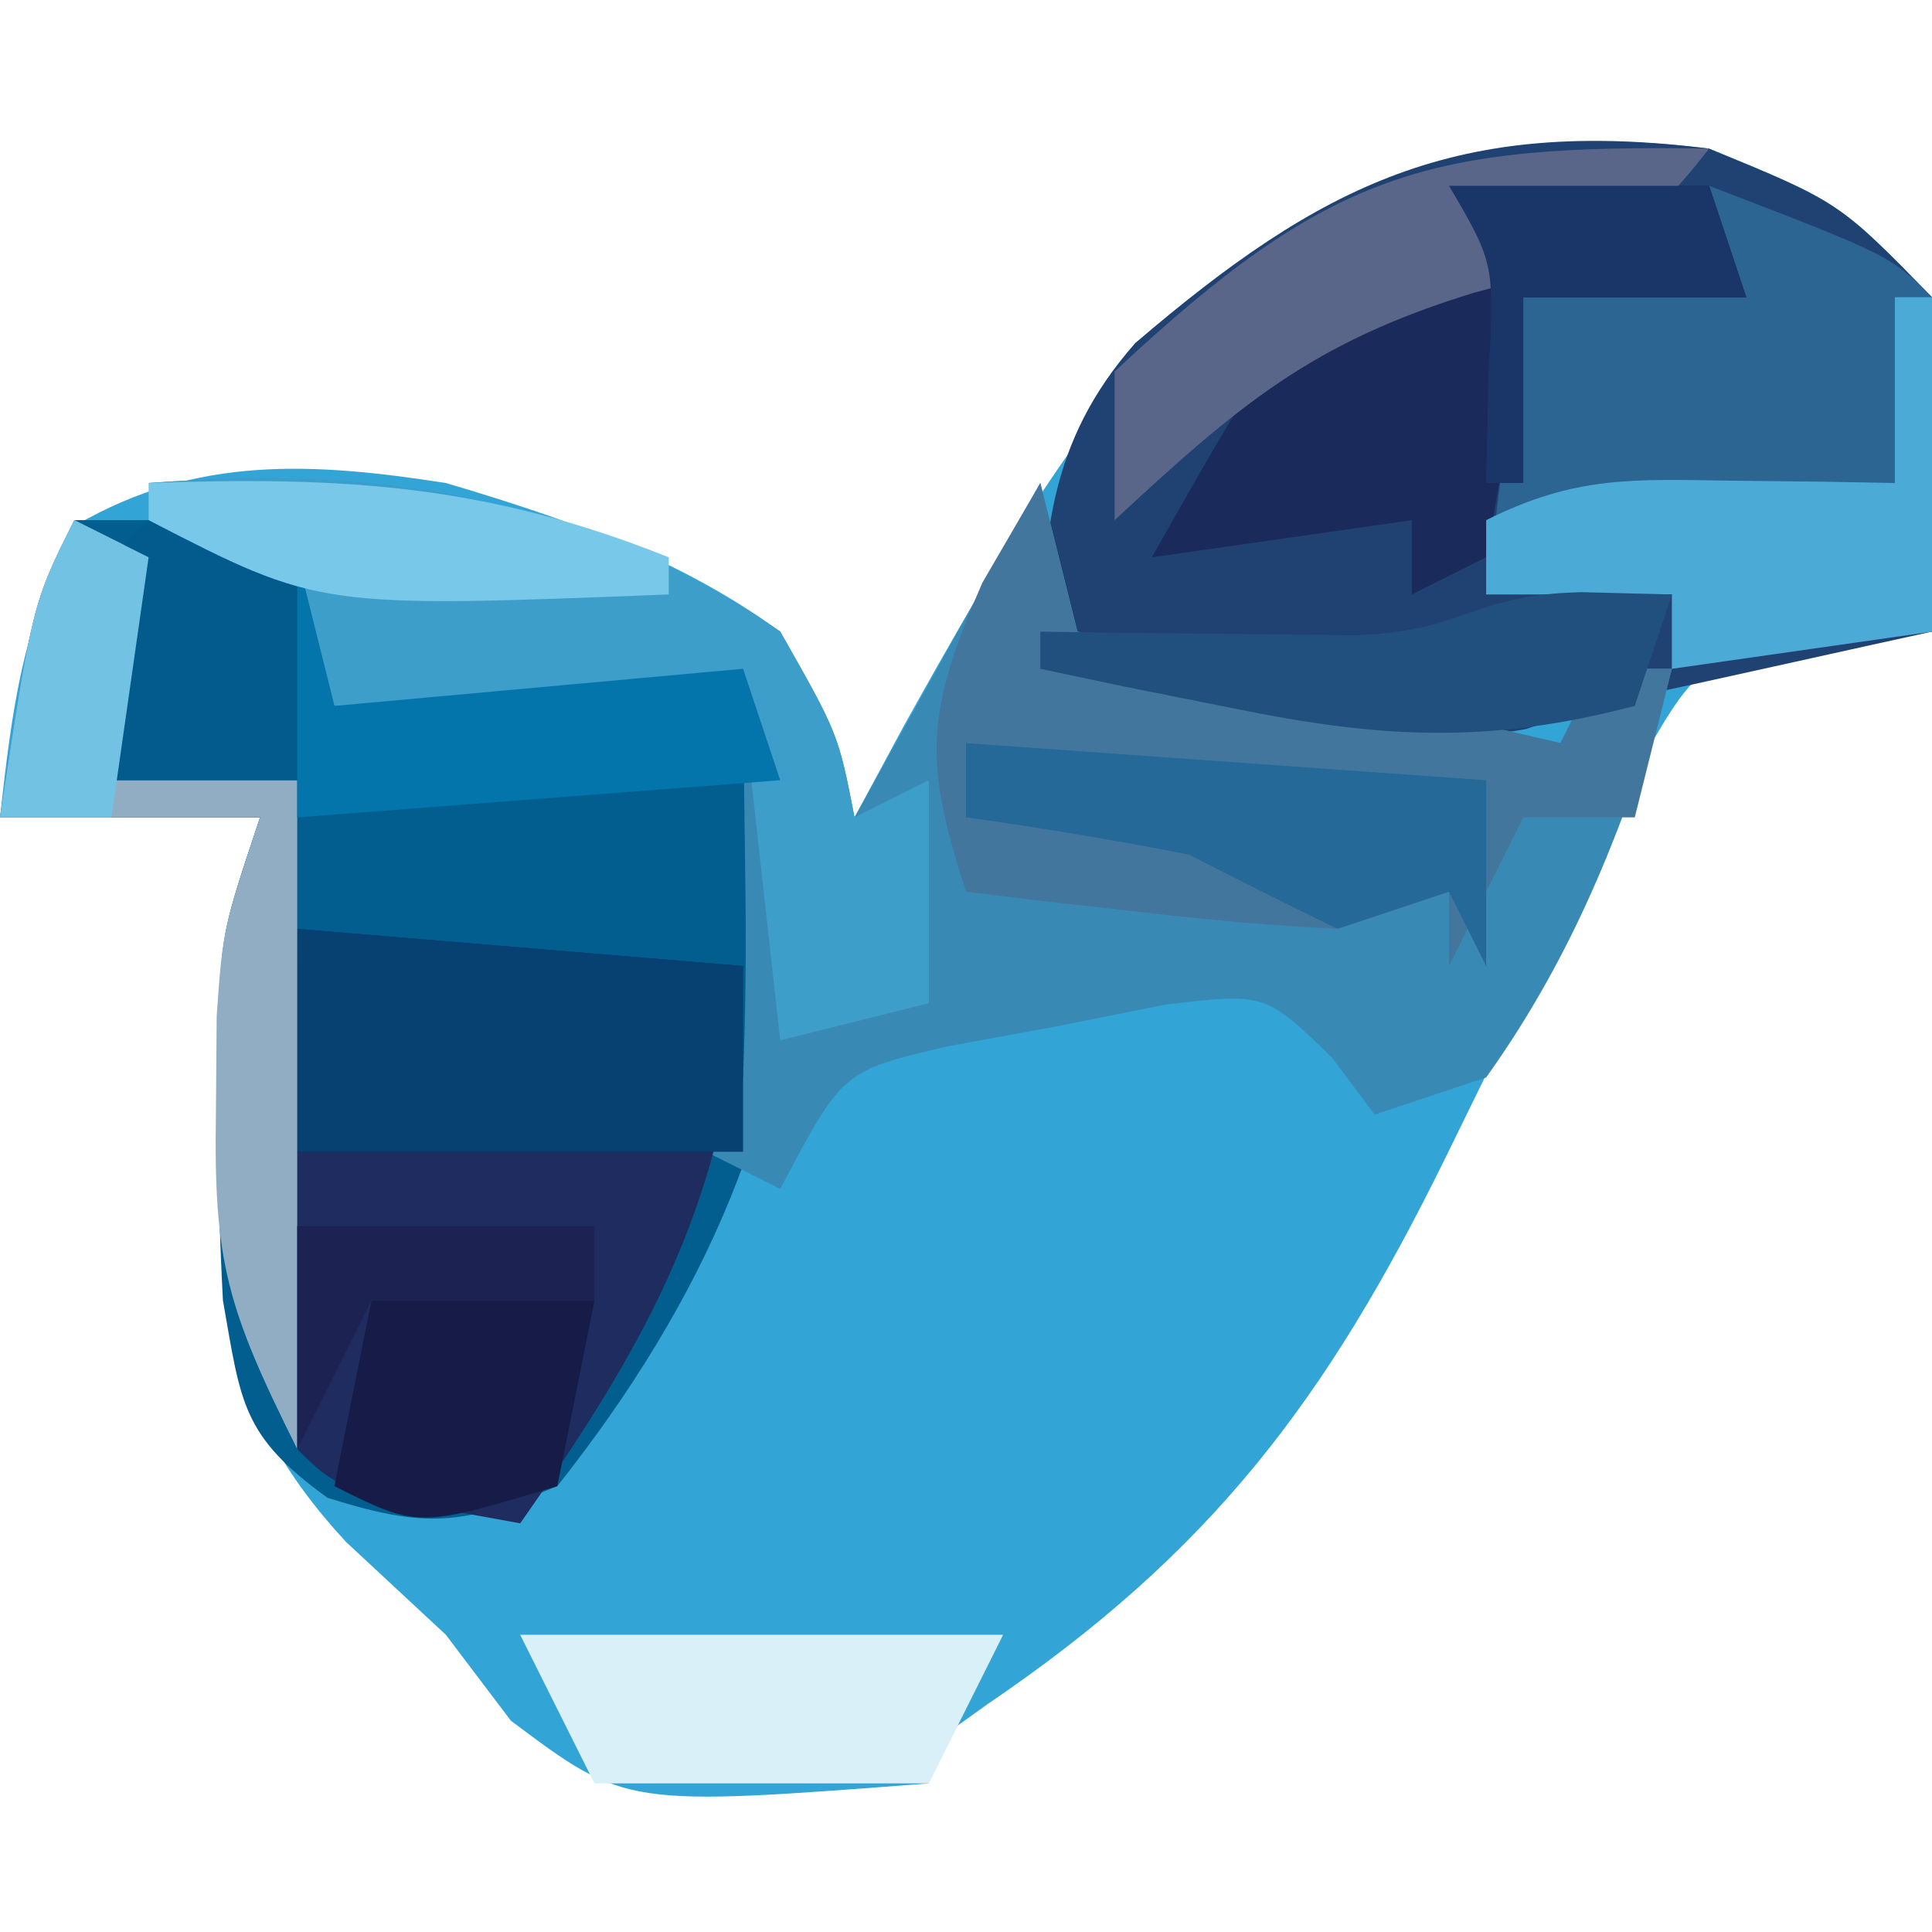 <?xml version="1.0" encoding="UTF-8"?>
<svg version="1.1" xmlns="http://www.w3.org/2000/svg" width="52" height="52">
<path d="M0 0 C3.5 1.438 3.5 1.438 6 4 C6.496 7.063 6.355 9.926 6 13 C5.094 13.019 4.188 13.039 3.254 13.059 C-0.282 13.712 -0.282 13.712 -2.16 17.098 C-2.815 18.409 -3.448 19.732 -4.062 21.062 C-4.75 22.438 -5.439 23.813 -6.129 25.188 C-6.614 26.179 -6.614 26.179 -7.11 27.191 C-10.303 33.679 -13.396 37.78 -19.426 41.871 C-19.945 42.244 -20.465 42.616 -21 43 C-21 43.33 -21 43.66 -21 44 C-29.163 44.628 -29.163 44.628 -32.25 42.312 C-32.828 41.549 -33.405 40.786 -34 40 C-34.887 39.175 -35.774 38.35 -36.688 37.5 C-40.084 33.828 -40.14 30.822 -40.125 25.938 C-40.128 25.08 -40.13 24.223 -40.133 23.34 C-40 21 -40 21 -39 18 C-41.31 18 -43.62 18 -46 18 C-45.678 15.103 -45.386 12.681 -43.938 10.125 C-40.709 8.25 -37.568 8.446 -34 9 C-30.759 9.96 -27.747 11.011 -25 13 C-23.742 15.645 -23.742 15.645 -23 18 C-22.346 16.788 -22.346 16.788 -21.68 15.551 C-16.461 6.186 -11.855 -1.493 0 0 Z " fill="#32A4D6" transform="translate(46,4)"/>
<path d="M0 0 C1.98 0 3.96 0 6 0 C6.33 1.65 6.66 3.3 7 5 C7.782 4.916 8.565 4.832 9.371 4.746 C10.383 4.644 11.395 4.542 12.438 4.438 C13.952 4.281 13.952 4.281 15.496 4.121 C16.322 4.081 17.149 4.041 18 4 C19.586 5.586 19.323 7.174 19.438 9.375 C19.392 15.726 16.919 21.047 13 26 C10.436 27.057 9.467 27.147 6.812 26.312 C4.499 24.637 4.489 23.772 4 21 C3.909 19.314 3.87 17.626 3.875 15.938 C3.872 15.08 3.87 14.223 3.867 13.34 C4 11 4 11 5 8 C2.69 8 0.38 8 -2 8 C-1.125 2.25 -1.125 2.25 0 0 Z " fill="#015E8F" transform="translate(2,14)"/>
<path d="M0 0 C3.5 1.438 3.5 1.438 6 4 C6.496 7.063 6.355 9.926 6 13 C5.095 13.199 5.095 13.199 4.172 13.402 C2.973 13.667 2.973 13.667 1.75 13.938 C0.961 14.112 0.172 14.286 -0.641 14.465 C-2.947 14.951 -2.947 14.951 -4.938 15.625 C-7.731 16.133 -9.977 15.624 -12.75 15.062 C-13.735 14.868 -14.72 14.673 -15.734 14.473 C-16.482 14.317 -17.23 14.161 -18 14 C-17.93 10.516 -17.811 7.921 -15.445 5.234 C-10.417 0.936 -6.798 -0.856 0 0 Z " fill="#1F4272" transform="translate(46,4)"/>
<path d="M0 0 C6.444 -0.469 11.515 0.386 17 4 C18.562 6.75 18.562 6.75 19 9 C20.65 6.03 22.3 3.06 24 0 C24.33 1.32 24.66 2.64 25 4 C29.29 4.99 33.58 5.98 38 7 C38.33 6.34 38.66 5.68 39 5 C39.66 5 40.32 5 41 5 C39.78 9.036 38.461 12.554 36 16 C35.01 16.33 34.02 16.66 33 17 C32.43 16.238 32.43 16.238 31.848 15.461 C30.049 13.722 30.049 13.722 27.371 14.039 C25.919 14.329 25.919 14.329 24.438 14.625 C23.467 14.803 22.496 14.981 21.496 15.164 C18.674 15.826 18.674 15.826 17 19 C16.34 18.67 15.68 18.34 15 18 C15.33 17.34 15.66 16.68 16 16 C16.07 14.293 16.084 12.583 16.062 10.875 C16.042 9.266 16.021 7.657 16 6 C12.37 6 8.74 6 5 6 C4.67 4.68 4.34 3.36 4 2 C2.016 0.716 2.016 0.716 0 0 Z " fill="#3989B5" transform="translate(4,13)"/>
<path d="M0 0 C3.96 0.33 7.92 0.66 12 1 C11.615 7.165 9.529 10.986 6 16 C1.125 15.125 1.125 15.125 0 14 C-0.073 11.647 -0.084 9.292 -0.062 6.938 C-0.053 5.647 -0.044 4.357 -0.035 3.027 C-0.024 2.028 -0.012 1.029 0 0 Z " fill="#1E2C5F" transform="translate(8,25)"/>
<path d="M0 0 C4.875 1.875 4.875 1.875 6 3 C6.072 4.519 6.084 6.042 6.062 7.562 C6.053 8.389 6.044 9.215 6.035 10.066 C6.024 10.704 6.012 11.343 6 12 C3.69 12.33 1.38 12.66 -1 13 C-1 12.34 -1 11.68 -1 11 C-2.65 11 -4.3 11 -6 11 C-5.67 8.36 -5.34 5.72 -5 3 C-3.02 3 -1.04 3 1 3 C0.67 2.01 0.34 1.02 0 0 Z " fill="#2C6492" transform="translate(46,5)"/>
<path d="M0 0 C0.33 1.32 0.66 2.64 1 4 C5.29 4.99 9.58 5.98 14 7 C14.33 6.34 14.66 5.68 15 5 C15.66 5 16.32 5 17 5 C16.67 6.32 16.34 7.64 16 9 C15.01 9 14.02 9 13 9 C12.34 10.32 11.68 11.64 11 13 C11 12.34 11 11.68 11 11 C10.01 11.33 9.02 11.66 8 12 C6.267 11.915 4.536 11.764 2.812 11.562 C1.911 11.461 1.01 11.359 0.082 11.254 C-0.605 11.17 -1.292 11.086 -2 11 C-3.149 7.447 -3.087 6.2 -1.562 2.688 C-1.047 1.801 -0.531 0.914 0 0 Z " fill="#43769D" transform="translate(28,13)"/>
<path d="M0 0 C6.444 -0.469 11.515 0.386 17 4 C18.562 6.75 18.562 6.75 19 9 C19.66 8.67 20.32 8.34 21 8 C21 9.98 21 11.96 21 14 C19.68 14.33 18.36 14.66 17 15 C16.67 12.03 16.34 9.06 16 6 C12.37 6 8.74 6 5 6 C4.67 4.68 4.34 3.36 4 2 C2.016 0.716 2.016 0.716 0 0 Z " fill="#3E9ECA" transform="translate(4,13)"/>
<path d="M0 0 C2.31 0 4.62 0 7 0 C7.33 0.99 7.66 1.98 8 3 C6.02 3 4.04 3 2 3 C1.876 4.134 1.752 5.269 1.625 6.438 C1.419 7.613 1.212 8.789 1 10 C0.01 10.495 0.01 10.495 -1 11 C-1 10.34 -1 9.68 -1 9 C-3.31 9.33 -5.62 9.66 -8 10 C-4.65 4.098 -4.65 4.098 -2 2 C-1.01 2 -0.02 2 1 2 C0.67 1.34 0.34 0.68 0 0 Z " fill="#1A2A5B" transform="translate(39,5)"/>
<path d="M0 0 C3.96 0.33 7.92 0.66 12 1 C12 2.65 12 4.3 12 6 C8.04 6 4.08 6 0 6 C0 4.02 0 2.04 0 0 Z " fill="#074171" transform="translate(8,25)"/>
<path d="M0 0 C0.66 0.33 1.32 0.66 2 1 C1.67 2.98 1.34 4.96 1 7 C2.65 7 4.3 7 6 7 C6 12.94 6 18.88 6 25 C4.101 21.202 3.746 19.95 3.812 15.938 C3.822 14.652 3.822 14.652 3.832 13.34 C4 11 4 11 5 8 C2.69 8 0.38 8 -2 8 C-1.125 2.25 -1.125 2.25 0 0 Z " fill="#90ADC3" transform="translate(2,14)"/>
<path d="M0 0 C0.33 0 0.66 0 1 0 C1 2.97 1 5.94 1 9 C-1.31 9.33 -3.62 9.66 -6 10 C-6 9.34 -6 8.68 -6 8 C-7.65 8 -9.3 8 -11 8 C-11 7.34 -11 6.68 -11 6 C-8.595 4.797 -7.05 4.899 -4.375 4.938 C-3.149 4.951 -3.149 4.951 -1.898 4.965 C-0.959 4.982 -0.959 4.982 0 5 C0 3.35 0 1.7 0 0 Z " fill="#4CAAD7" transform="translate(51,8)"/>
<path d="M0 0 C-1.964 2.541 -3.128 3.034 -6.312 3.875 C-10.7 5.213 -12.676 6.919 -16 10 C-16 8.68 -16 7.36 -16 6 C-10.213 0.59 -7.583 -0.122 0 0 Z " fill="#596689" transform="translate(46,4)"/>
<path d="M0 0 C6.93 0.495 6.93 0.495 14 1 C14 2.65 14 4.3 14 6 C13.67 5.34 13.34 4.68 13 4 C12.01 4.33 11.02 4.66 10 5 C8.658 4.352 7.326 3.682 6 3 C4.009 2.617 2.009 2.274 0 2 C0 1.34 0 0.68 0 0 Z " fill="#246998" transform="translate(26,20)"/>
<path d="M0 0 C1.98 0 3.96 0 6 0 C5.67 1.65 5.34 3.3 5 5 C1.25 6.125 1.25 6.125 -1 5 C-0.67 3.35 -0.34 1.7 0 0 Z " fill="#161C47" transform="translate(10,35)"/>
<path d="M0 0 C1.32 0 2.64 0 4 0 C4 2.31 4 4.62 4 7 C2.35 7 0.7 7 -1 7 C-1.043 5 -1.041 3 -1 1 C-0.67 0.67 -0.34 0.34 0 0 Z " fill="#035B8D" transform="translate(4,14)"/>
<path d="M0 0 C4.29 0 8.58 0 13 0 C12.34 1.32 11.68 2.64 11 4 C8.03 4 5.06 4 2 4 C1.34 2.68 0.68 1.36 0 0 Z " fill="#DAF0F9" transform="translate(14,44)"/>
<path d="M0 0 C0.33 1.32 0.66 2.64 1 4 C6.445 3.505 6.445 3.505 12 3 C12.33 3.99 12.66 4.98 13 6 C6.565 6.495 6.565 6.495 0 7 C0 4.69 0 2.38 0 0 Z " fill="#0475AB" transform="translate(8,15)"/>
<path d="M0 0 C1.207 0.031 1.207 0.031 2.438 0.062 C2.107 1.052 1.778 2.042 1.438 3.062 C-2.504 4.093 -5.399 3.939 -9.375 3.125 C-10.351 2.93 -11.327 2.736 -12.332 2.535 C-13.068 2.379 -13.804 2.223 -14.562 2.062 C-14.562 1.732 -14.562 1.403 -14.562 1.062 C-13.78 1.074 -12.998 1.086 -12.191 1.098 C-11.179 1.107 -10.168 1.116 -9.125 1.125 C-7.611 1.142 -7.611 1.142 -6.066 1.16 C-3.083 1.044 -3.007 0.073 0 0 Z " fill="#214F7E" transform="translate(42.562,15.938)"/>
<path d="M0 0 C5.22 -0.18 9.073 0.029 14 2 C14 2.33 14 2.66 14 3 C4.59 3.369 4.59 3.369 0 1 C0 0.67 0 0.34 0 0 Z " fill="#78C8E9" transform="translate(4,13)"/>
<path d="M0 0 C2.31 0 4.62 0 7 0 C7.33 0.99 7.66 1.98 8 3 C6.02 3 4.04 3 2 3 C2 4.65 2 6.3 2 8 C1.67 8 1.34 8 1 8 C1.021 7.051 1.041 6.103 1.062 5.125 C1.226 2.093 1.226 2.093 0 0 Z " fill="#1A3669" transform="translate(39,5)"/>
<path d="M0 0 C2.64 0 5.28 0 8 0 C8 0.66 8 1.32 8 2 C6.02 2 4.04 2 2 2 C1.34 3.32 0.68 4.64 0 6 C0 4.02 0 2.04 0 0 Z " fill="#1C2353" transform="translate(8,33)"/>
<path d="M0 0 C0.66 0.33 1.32 0.66 2 1 C1.67 3.31 1.34 5.62 1 8 C0.01 8 -0.98 8 -2 8 C-1.125 2.25 -1.125 2.25 0 0 Z " fill="#72C2E4" transform="translate(2,14)"/>
<path d="" fill="#F4FBFD" transform="translate(0,0)"/>
</svg>
